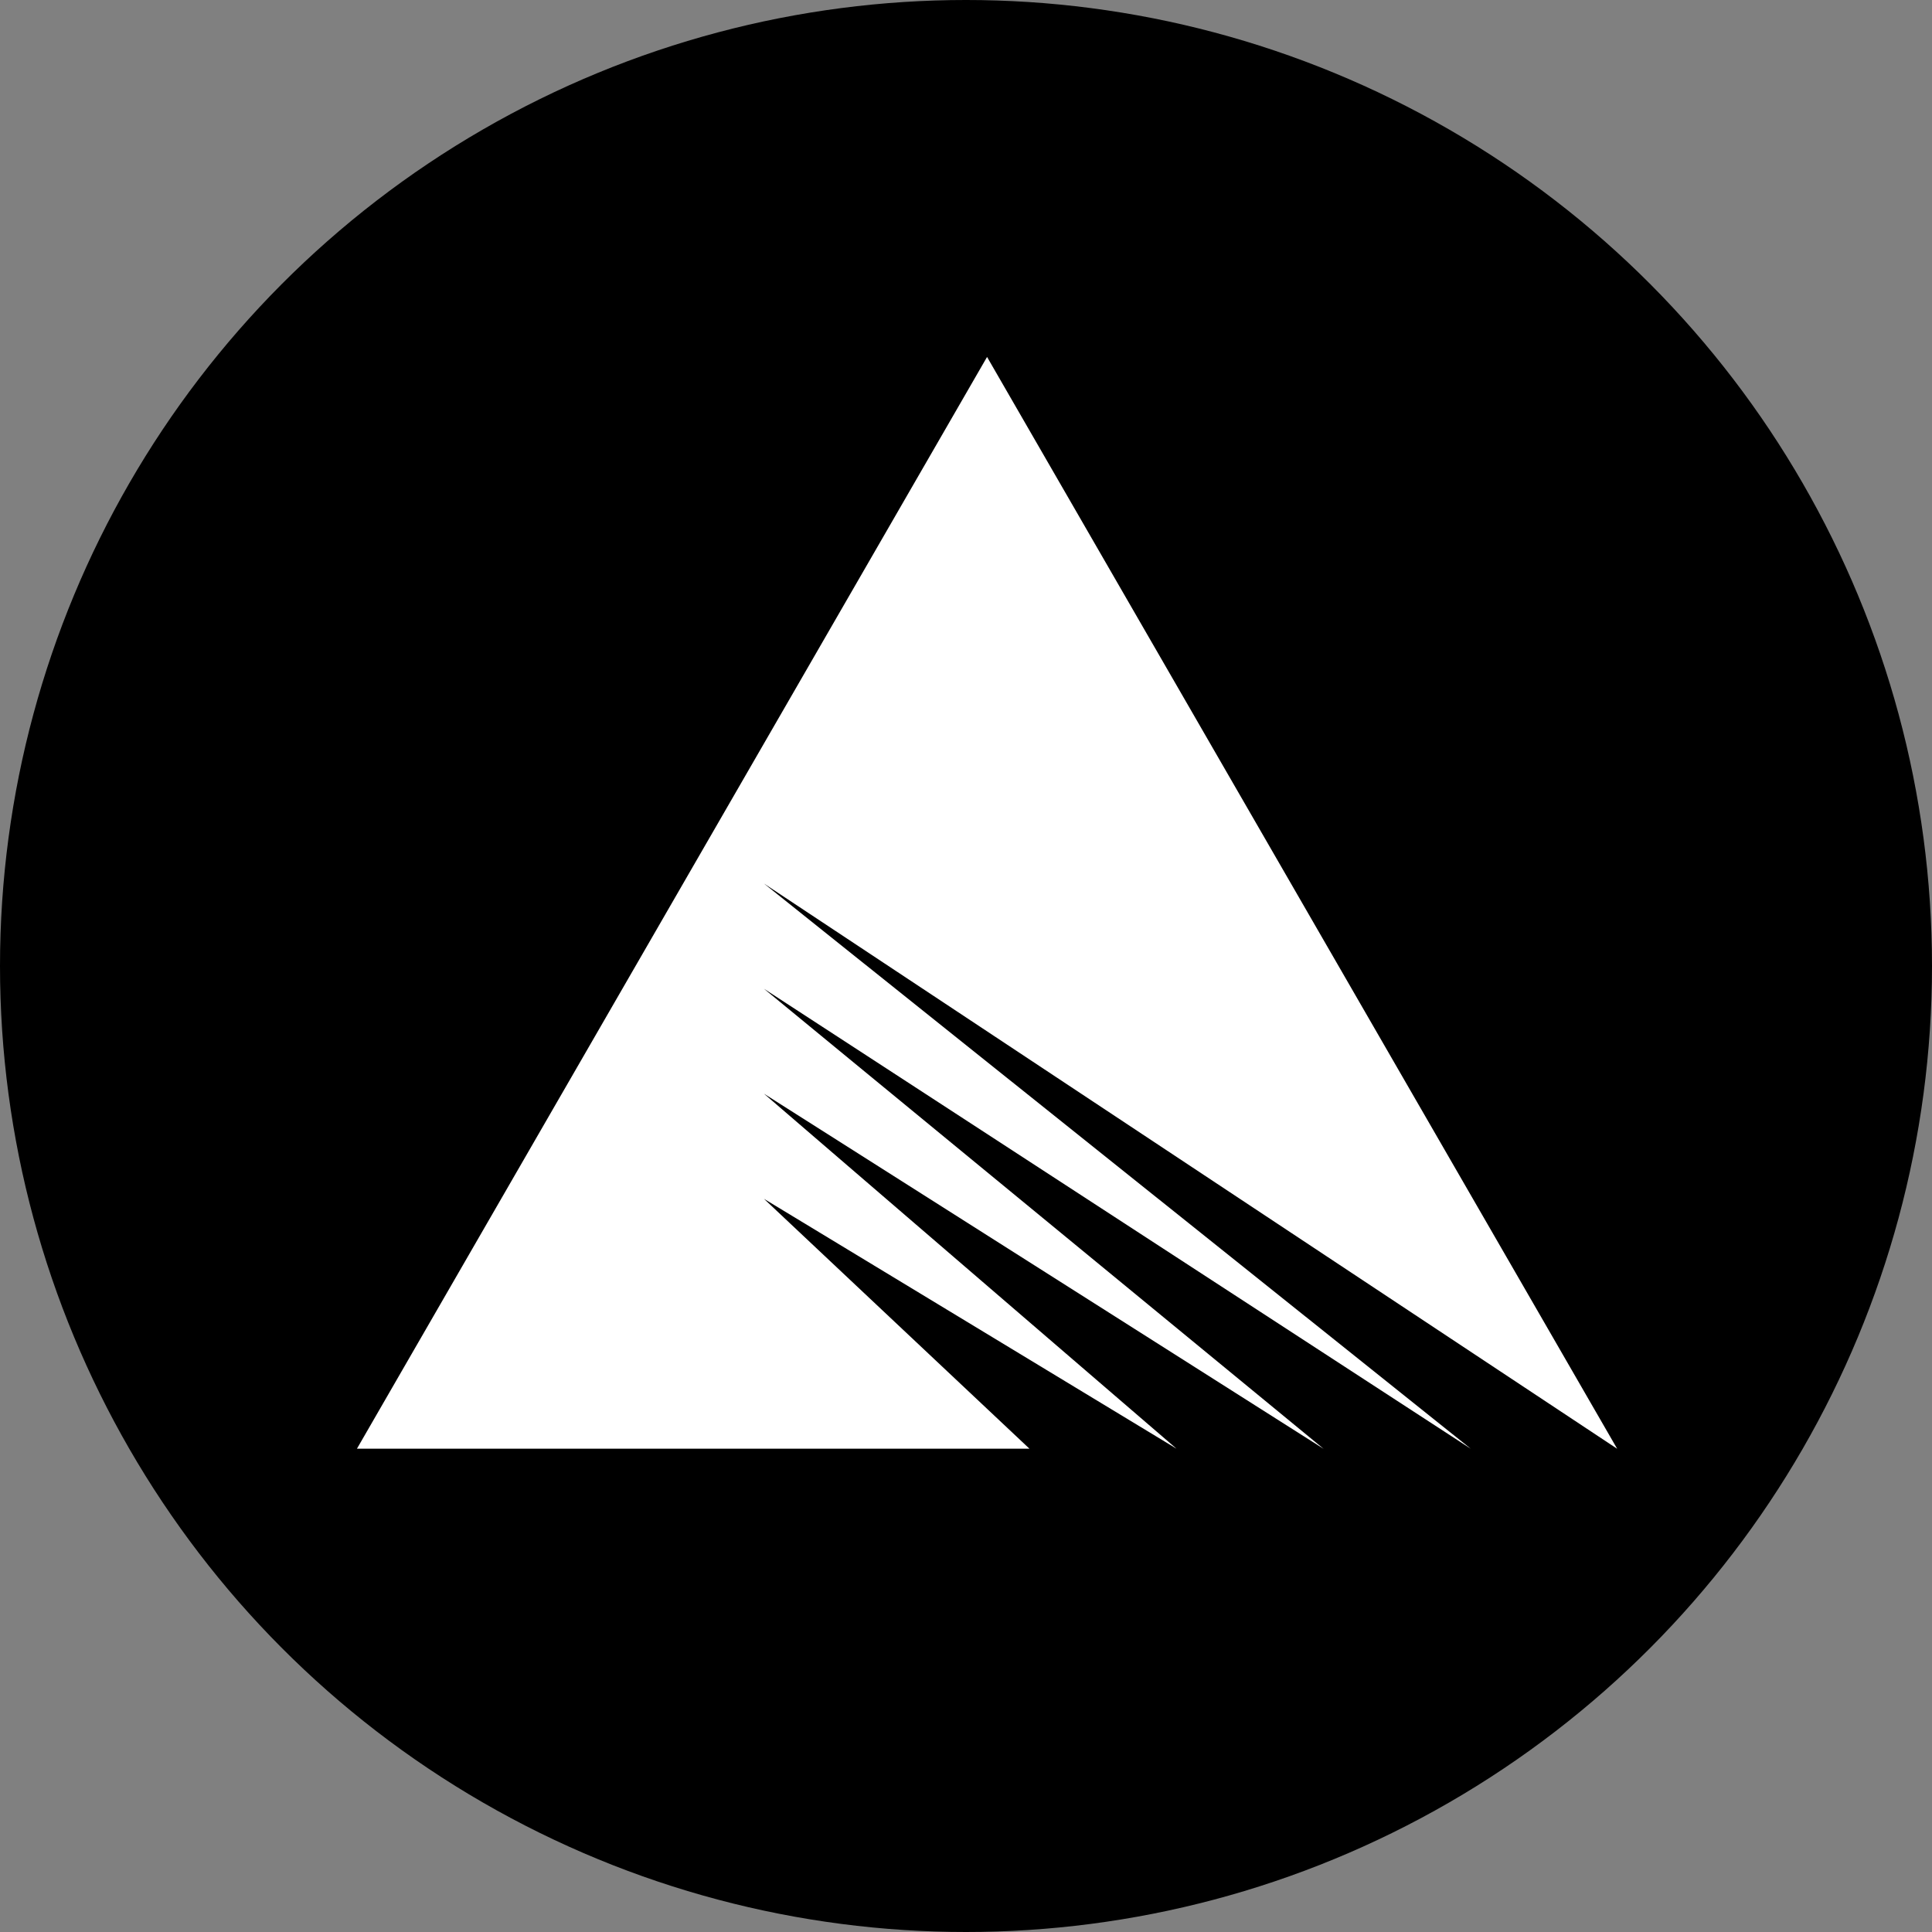 <svg xmlns="http://www.w3.org/2000/svg" width="21.65" height="21.65" viewBox="0 0 21.65 21.65">
  <rect x="0" y="0" width="21.65" height="21.65" fill="#808080" stroke="none"/>
  <g id="Group_13574" data-name="Group 13574" transform="translate(-1545 -1588)">
    <g id="Group_13573" data-name="Group 13573" transform="translate(27)">
      <g id="Group_13570" data-name="Group 13570" transform="translate(38)">
        <g id="Group_13567" data-name="Group 13567" transform="translate(38)">
          <g id="Group_13563" data-name="Group 13563" transform="translate(36)">
            <circle id="Ellipse_125" data-name="Ellipse 125" cx="10.825" cy="10.825" r="10.825" transform="translate(1406 1588)"/>
          </g>
        </g>
      </g>
    </g>
    <g id="layer1" transform="translate(1548 1587.68)">
      <path id="path4566" d="M5.561,10.221l7.921,6.334L5.561,11.4l6.272,5.156L5.561,12.576l4.623,3.978-4.623-2.8,2.975,2.8H1L8.061,4.32l7.061,12.235L5.561,10.221Z" fill="#fff"/>
    </g>
  </g>
</svg>
